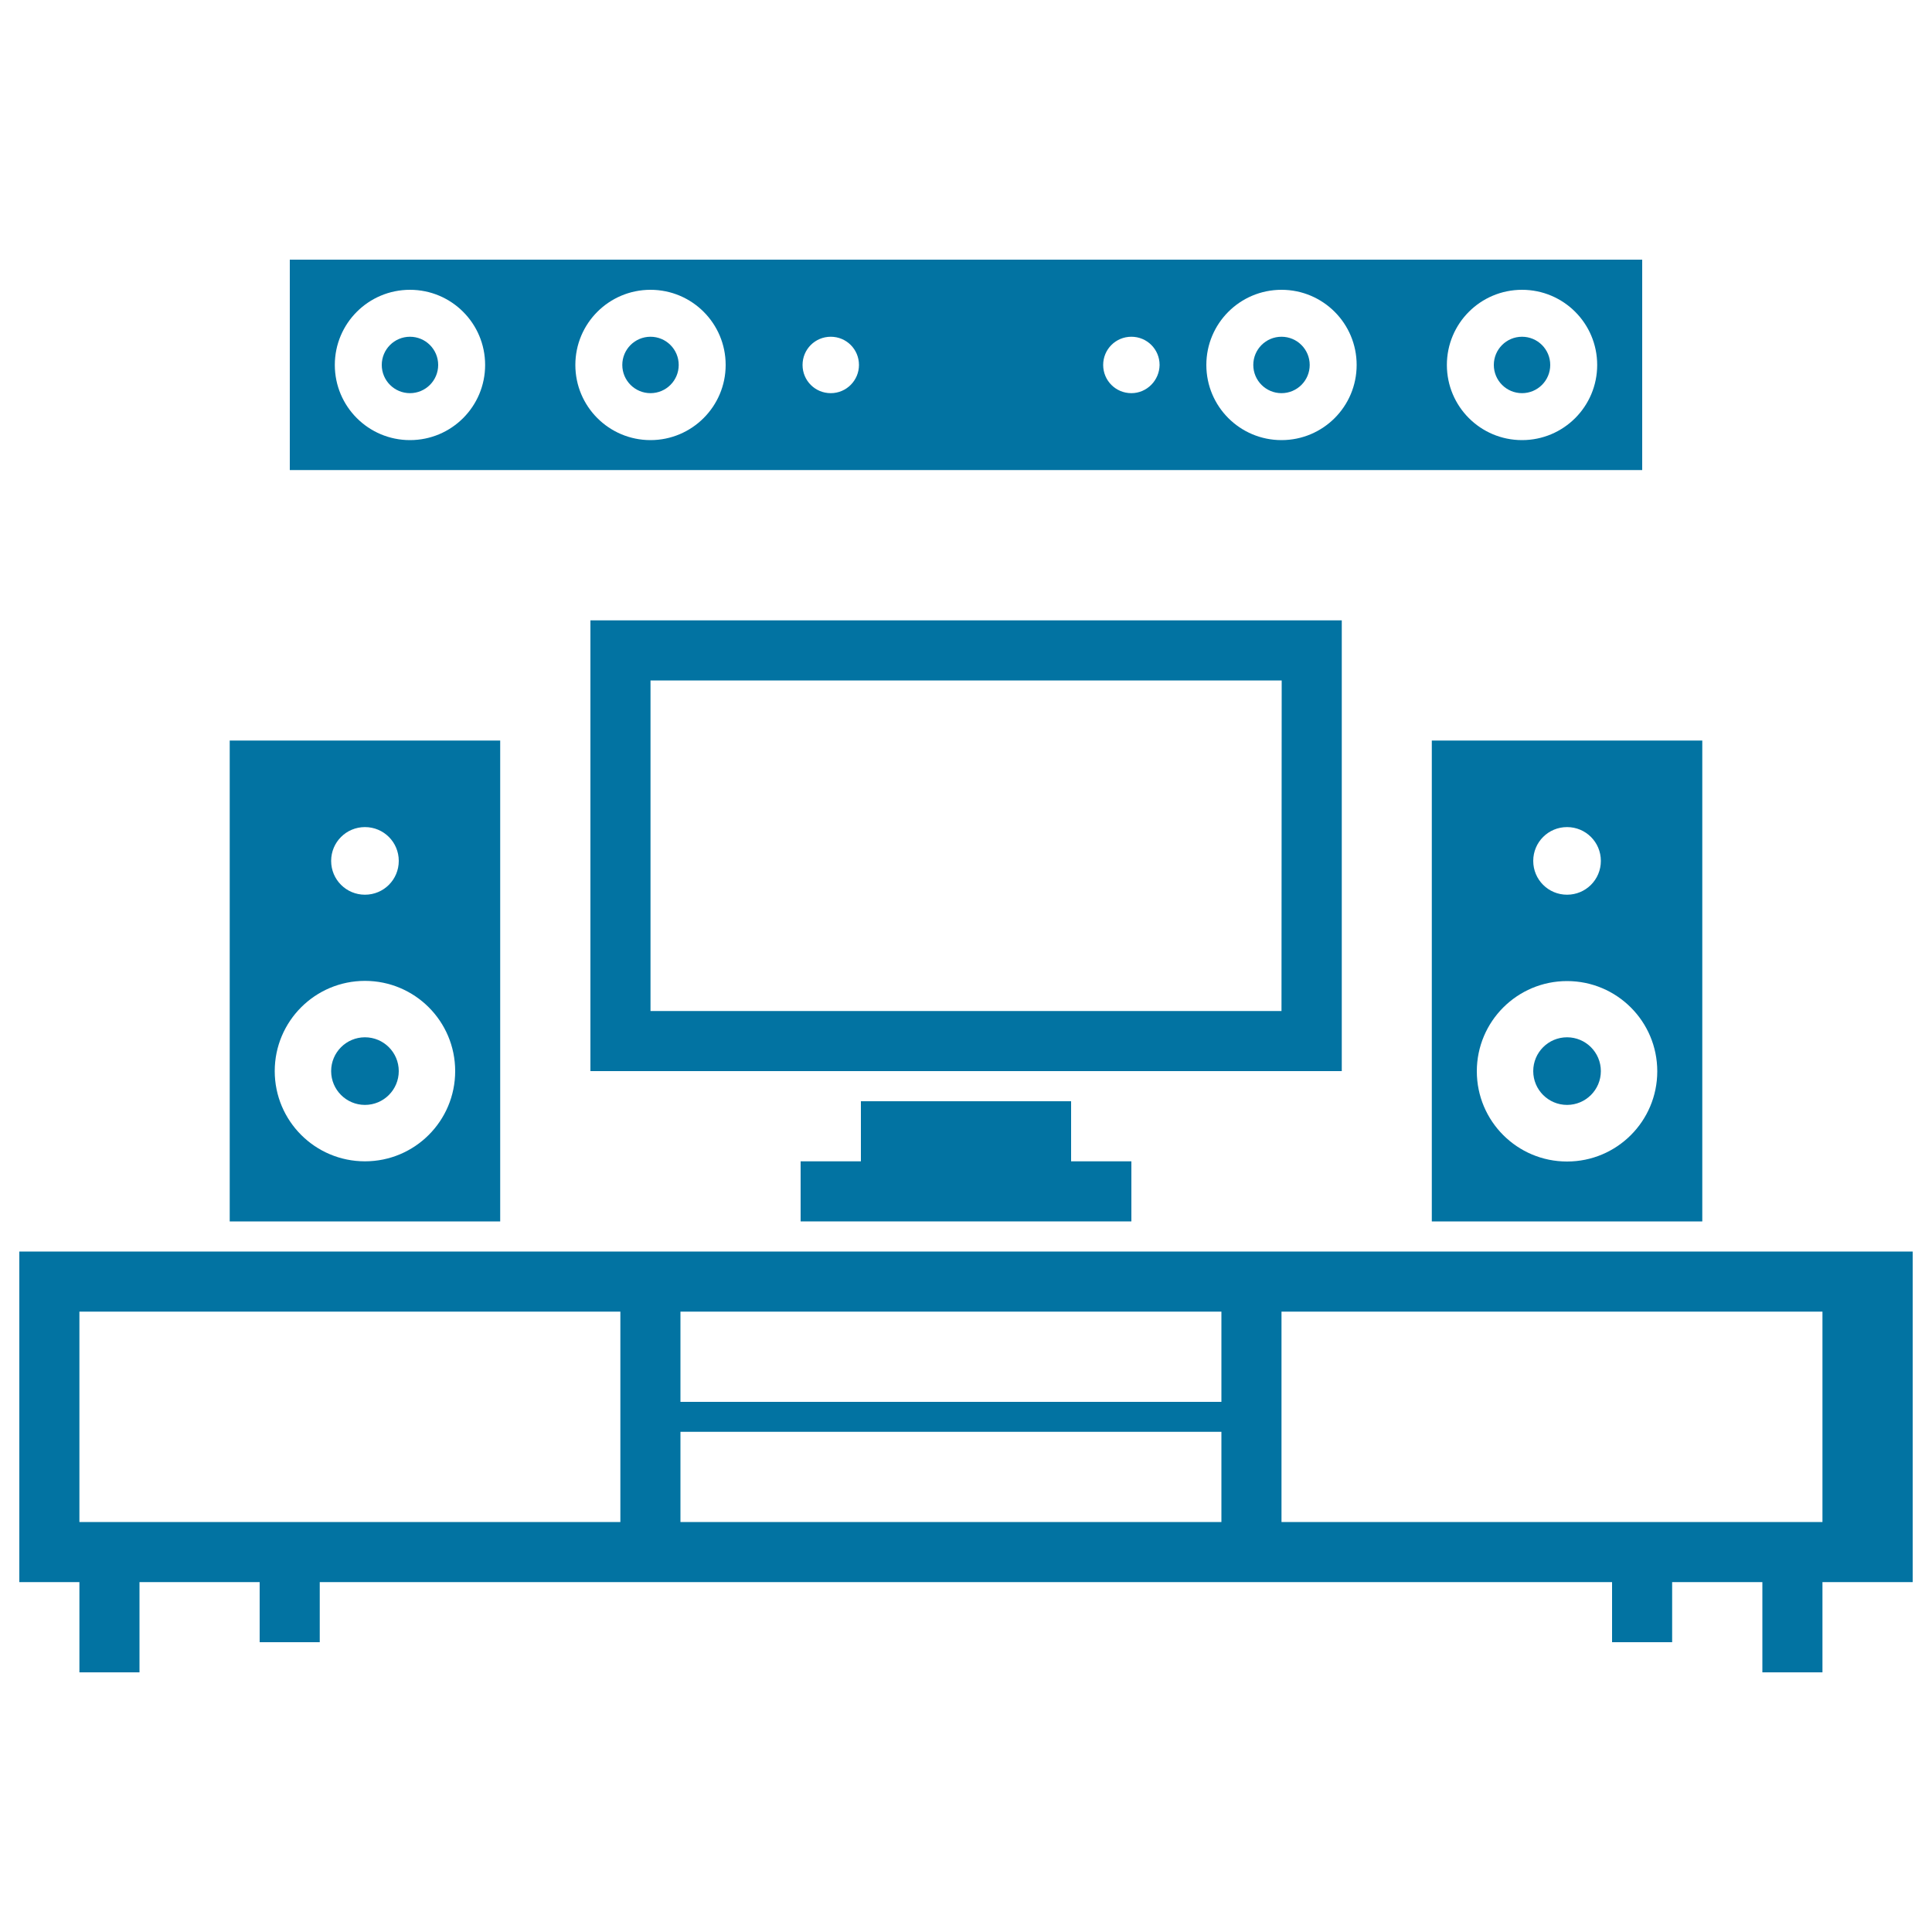 <svg xmlns="http://www.w3.org/2000/svg" viewBox="0 0 1000 1000" style="fill:#0273a2">
<title>Home Theatre And Monitor On Livingroom Furniture SVG icon</title>
<g><g><path d="M10,818.9h31.1v46.7h31.1v-46.7h62.2V850h31.1v-31.1h668.9V850h31.1v-31.1h46.7v46.7h31.1v-46.7H990V647.8H10V818.9z M663.3,678.9h280v108.9h-77.8h-31.1H663.3V678.9z M352.2,678.9h280v46.7h-280V678.9z M352.2,741.1h280v46.7h-280V741.1z M41.1,678.9h280v108.9H165.6h-31.1H41.1V678.9z"/><polygon points="445.6,570 445.6,601.1 414.4,601.1 414.4,632.2 585.6,632.2 585.6,601.1 554.4,601.1 554.4,570 "/><path d="M694.4,321.1H305.6v233.3h388.9V321.1z M663.3,523.3H336.7V352.2h326.7L663.3,523.3L663.3,523.3z"/><path d="M850,134.4H150v108.9h700L850,134.4L850,134.4z M212.2,227.8c-21.5,0-38.9-17.4-38.9-38.9c0-21.5,17.4-38.9,38.9-38.9s38.9,17.4,38.9,38.9C251.1,210.4,233.7,227.8,212.2,227.8z M336.7,227.8c-21.5,0-38.9-17.4-38.9-38.9c0-21.5,17.4-38.9,38.9-38.9c21.5,0,38.9,17.4,38.9,38.9C375.6,210.4,358.1,227.8,336.7,227.8z M430,203.5c-8.1,0-14.6-6.5-14.6-14.6c0-8.1,6.5-14.6,14.6-14.6c8.1,0,14.6,6.5,14.6,14.6C444.6,196.9,438.1,203.5,430,203.5z M585.6,203.5c-8.1,0-14.6-6.5-14.6-14.6c0-8.1,6.5-14.6,14.6-14.6c8.1,0,14.6,6.5,14.6,14.6C600.1,196.9,593.6,203.5,585.6,203.5z M663.3,227.8c-21.5,0-38.9-17.4-38.9-38.9c0-21.5,17.4-38.9,38.9-38.9c21.5,0,38.9,17.4,38.9,38.9C702.2,210.4,684.8,227.8,663.3,227.8z M787.8,227.8c-21.5,0-38.9-17.4-38.9-38.9c0-21.5,17.4-38.9,38.9-38.9s38.9,17.4,38.9,38.9C826.7,210.4,809.3,227.8,787.8,227.8z"/><path d="M258.9,383.3h-140v248.9h140V383.3z M188.9,428.1c9.7,0,17.5,7.8,17.5,17.5s-7.8,17.5-17.5,17.5c-9.7,0-17.5-7.8-17.5-17.5S179.2,428.1,188.9,428.1z M188.9,601.1c-25.8,0-46.7-20.9-46.7-46.7c0-25.8,20.9-46.7,46.7-46.7c25.8,0,46.7,20.9,46.7,46.7C235.6,580.2,214.7,601.1,188.9,601.1z"/><circle cx="188.9" cy="554.4" r="17.5"/><circle cx="336.7" cy="188.9" r="14.6"/><circle cx="212.2" cy="188.9" r="14.6"/><circle cx="663.3" cy="188.9" r="14.6"/><circle cx="787.8" cy="188.9" r="14.6"/><path d="M741.1,632.2h140V383.3h-140V632.2z M811.1,428.1c9.7,0,17.5,7.8,17.5,17.5s-7.8,17.5-17.5,17.5c-9.7,0-17.5-7.8-17.5-17.5S801.4,428.1,811.1,428.1z M811.1,507.8c25.8,0,46.7,20.9,46.7,46.7c0,25.8-20.9,46.7-46.7,46.7c-25.8,0-46.7-20.9-46.7-46.7C764.4,528.7,785.3,507.8,811.1,507.8z"/><circle cx="811.1" cy="554.4" r="17.5"/></g></g>
</svg>